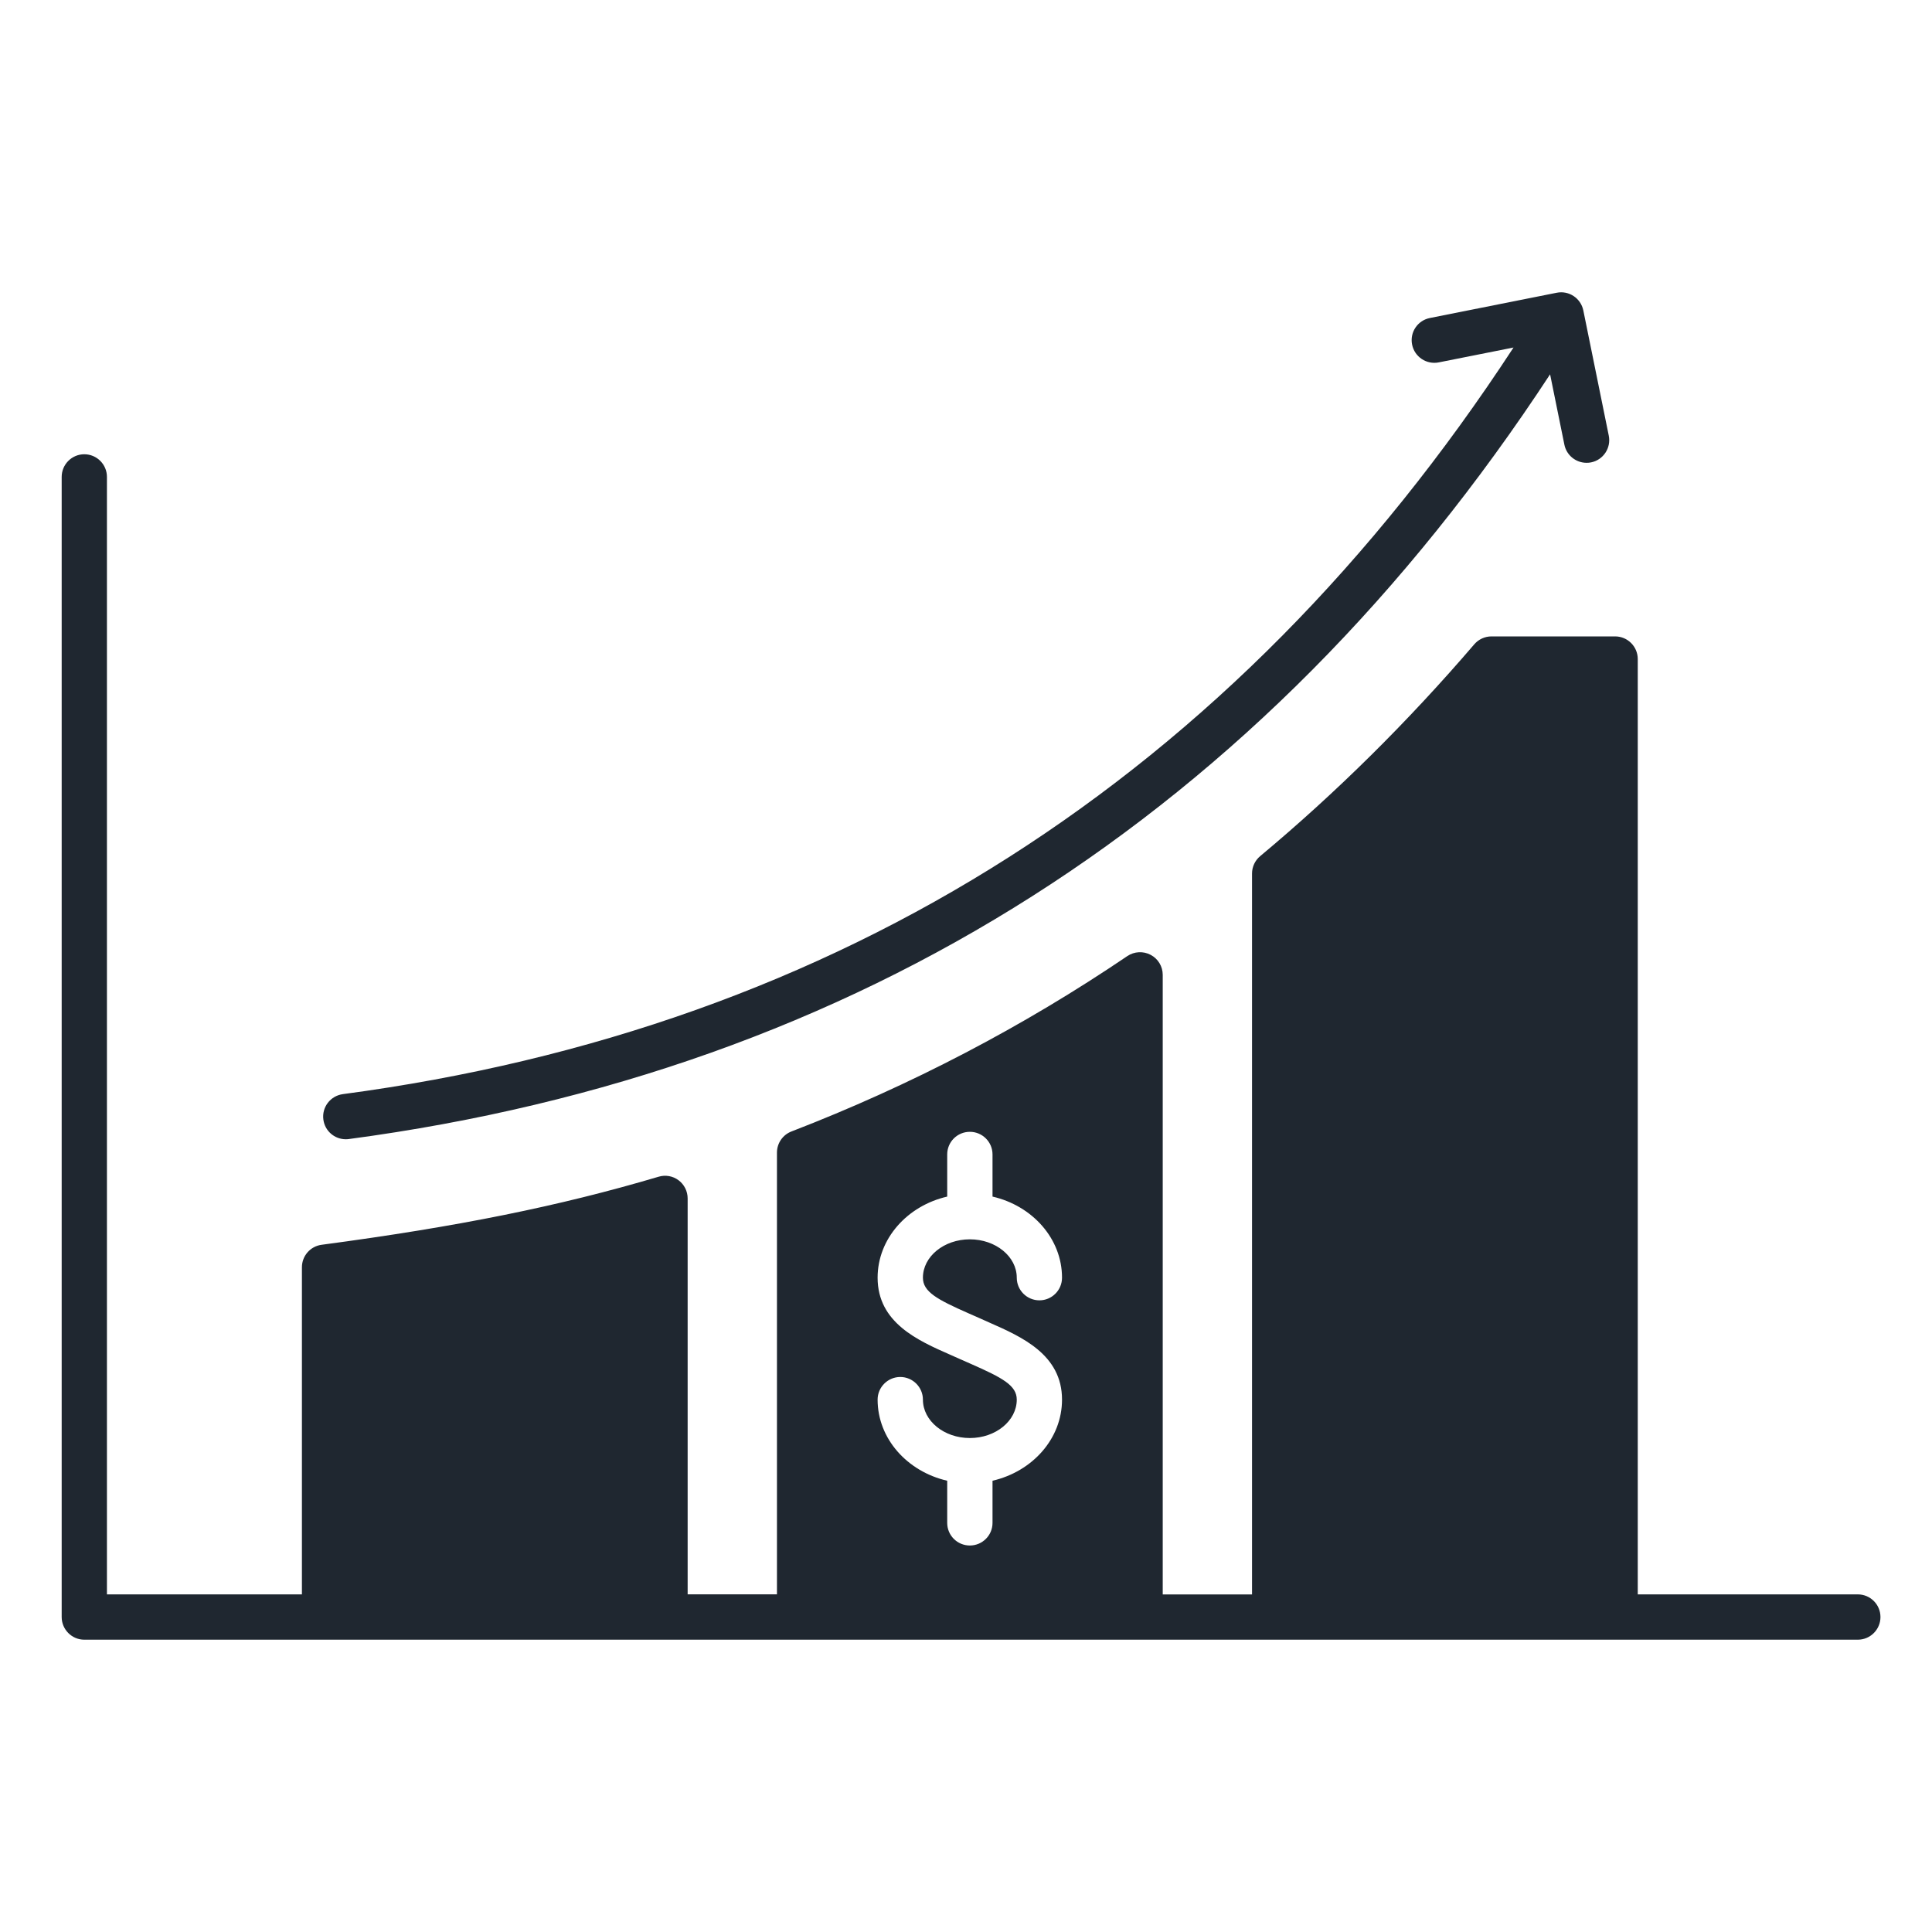 <svg width="40" height="40" viewBox="0 0 40 40" fill="none" xmlns="http://www.w3.org/2000/svg">
<path fill-rule="evenodd" clip-rule="evenodd" d="M2.214 33.01V9.874C2.214 9.615 2.004 9.405 1.745 9.405C1.487 9.405 1.277 9.615 1.277 9.874V33.479C1.277 33.737 1.487 33.948 1.745 33.948H38.464C38.723 33.948 38.933 33.737 38.933 33.479C38.933 33.22 38.723 33.01 38.464 33.01H33.908V13.645C33.908 13.386 33.698 13.176 33.439 13.176H30.879C30.742 13.176 30.612 13.236 30.523 13.34C29.145 14.947 27.653 16.422 26.091 17.725C25.984 17.814 25.922 17.946 25.922 18.085V33.011H24.073V20.183C24.073 20.009 23.977 19.85 23.823 19.769C23.67 19.688 23.484 19.698 23.341 19.794C21.186 21.255 18.846 22.477 16.386 23.426C16.206 23.495 16.086 23.669 16.086 23.863V33.009H14.237V24.812C14.237 24.664 14.167 24.524 14.049 24.436C13.931 24.347 13.777 24.32 13.635 24.363C11.576 24.973 9.489 25.395 6.658 25.772C6.425 25.803 6.251 26.002 6.251 26.237V33.01H2.214ZM31.336 7.195L29.787 7.503C29.534 7.553 29.286 7.388 29.236 7.134C29.185 6.88 29.35 6.634 29.604 6.584L32.23 6.061C32.483 6.01 32.729 6.174 32.781 6.427L33.308 9.02C33.359 9.274 33.195 9.522 32.942 9.573C32.91 9.58 32.879 9.582 32.848 9.582C32.63 9.582 32.434 9.429 32.389 9.207L32.093 7.75C26.127 16.853 17.763 22.179 7.221 23.583C7.2 23.586 7.18 23.587 7.159 23.587C6.927 23.587 6.726 23.416 6.695 23.18C6.66 22.923 6.841 22.688 7.098 22.653C17.373 21.285 25.524 16.085 31.336 7.195ZM21.988 26.453C21.988 26.712 21.778 26.922 21.52 26.922C21.261 26.922 21.051 26.712 21.051 26.453C21.051 26.015 20.615 25.659 20.08 25.659C19.544 25.659 19.108 26.015 19.108 26.453C19.108 26.744 19.397 26.902 20.055 27.192C20.127 27.223 20.2 27.255 20.273 27.288C20.342 27.32 20.412 27.351 20.481 27.381C21.152 27.677 21.988 28.044 21.988 28.978C21.988 29.787 21.375 30.466 20.549 30.657V31.53C20.549 31.789 20.338 31.998 20.08 31.998C19.82 31.998 19.611 31.789 19.611 31.53V30.657C18.784 30.467 18.17 29.787 18.17 28.978C18.17 28.72 18.381 28.509 18.639 28.509C18.898 28.509 19.108 28.72 19.108 28.978C19.108 29.416 19.544 29.773 20.08 29.773C20.615 29.773 21.051 29.416 21.051 28.978C21.051 28.686 20.762 28.529 20.104 28.239C20.031 28.208 19.959 28.176 19.886 28.143C19.817 28.112 19.747 28.08 19.677 28.05C19.006 27.755 18.17 27.387 18.17 26.453C18.17 25.645 18.784 24.964 19.611 24.774V23.901C19.611 23.642 19.82 23.433 20.08 23.433C20.338 23.433 20.549 23.642 20.549 23.901V24.774C21.375 24.964 21.988 25.645 21.988 26.453Z" fill="#1F2730"/>
</svg>
